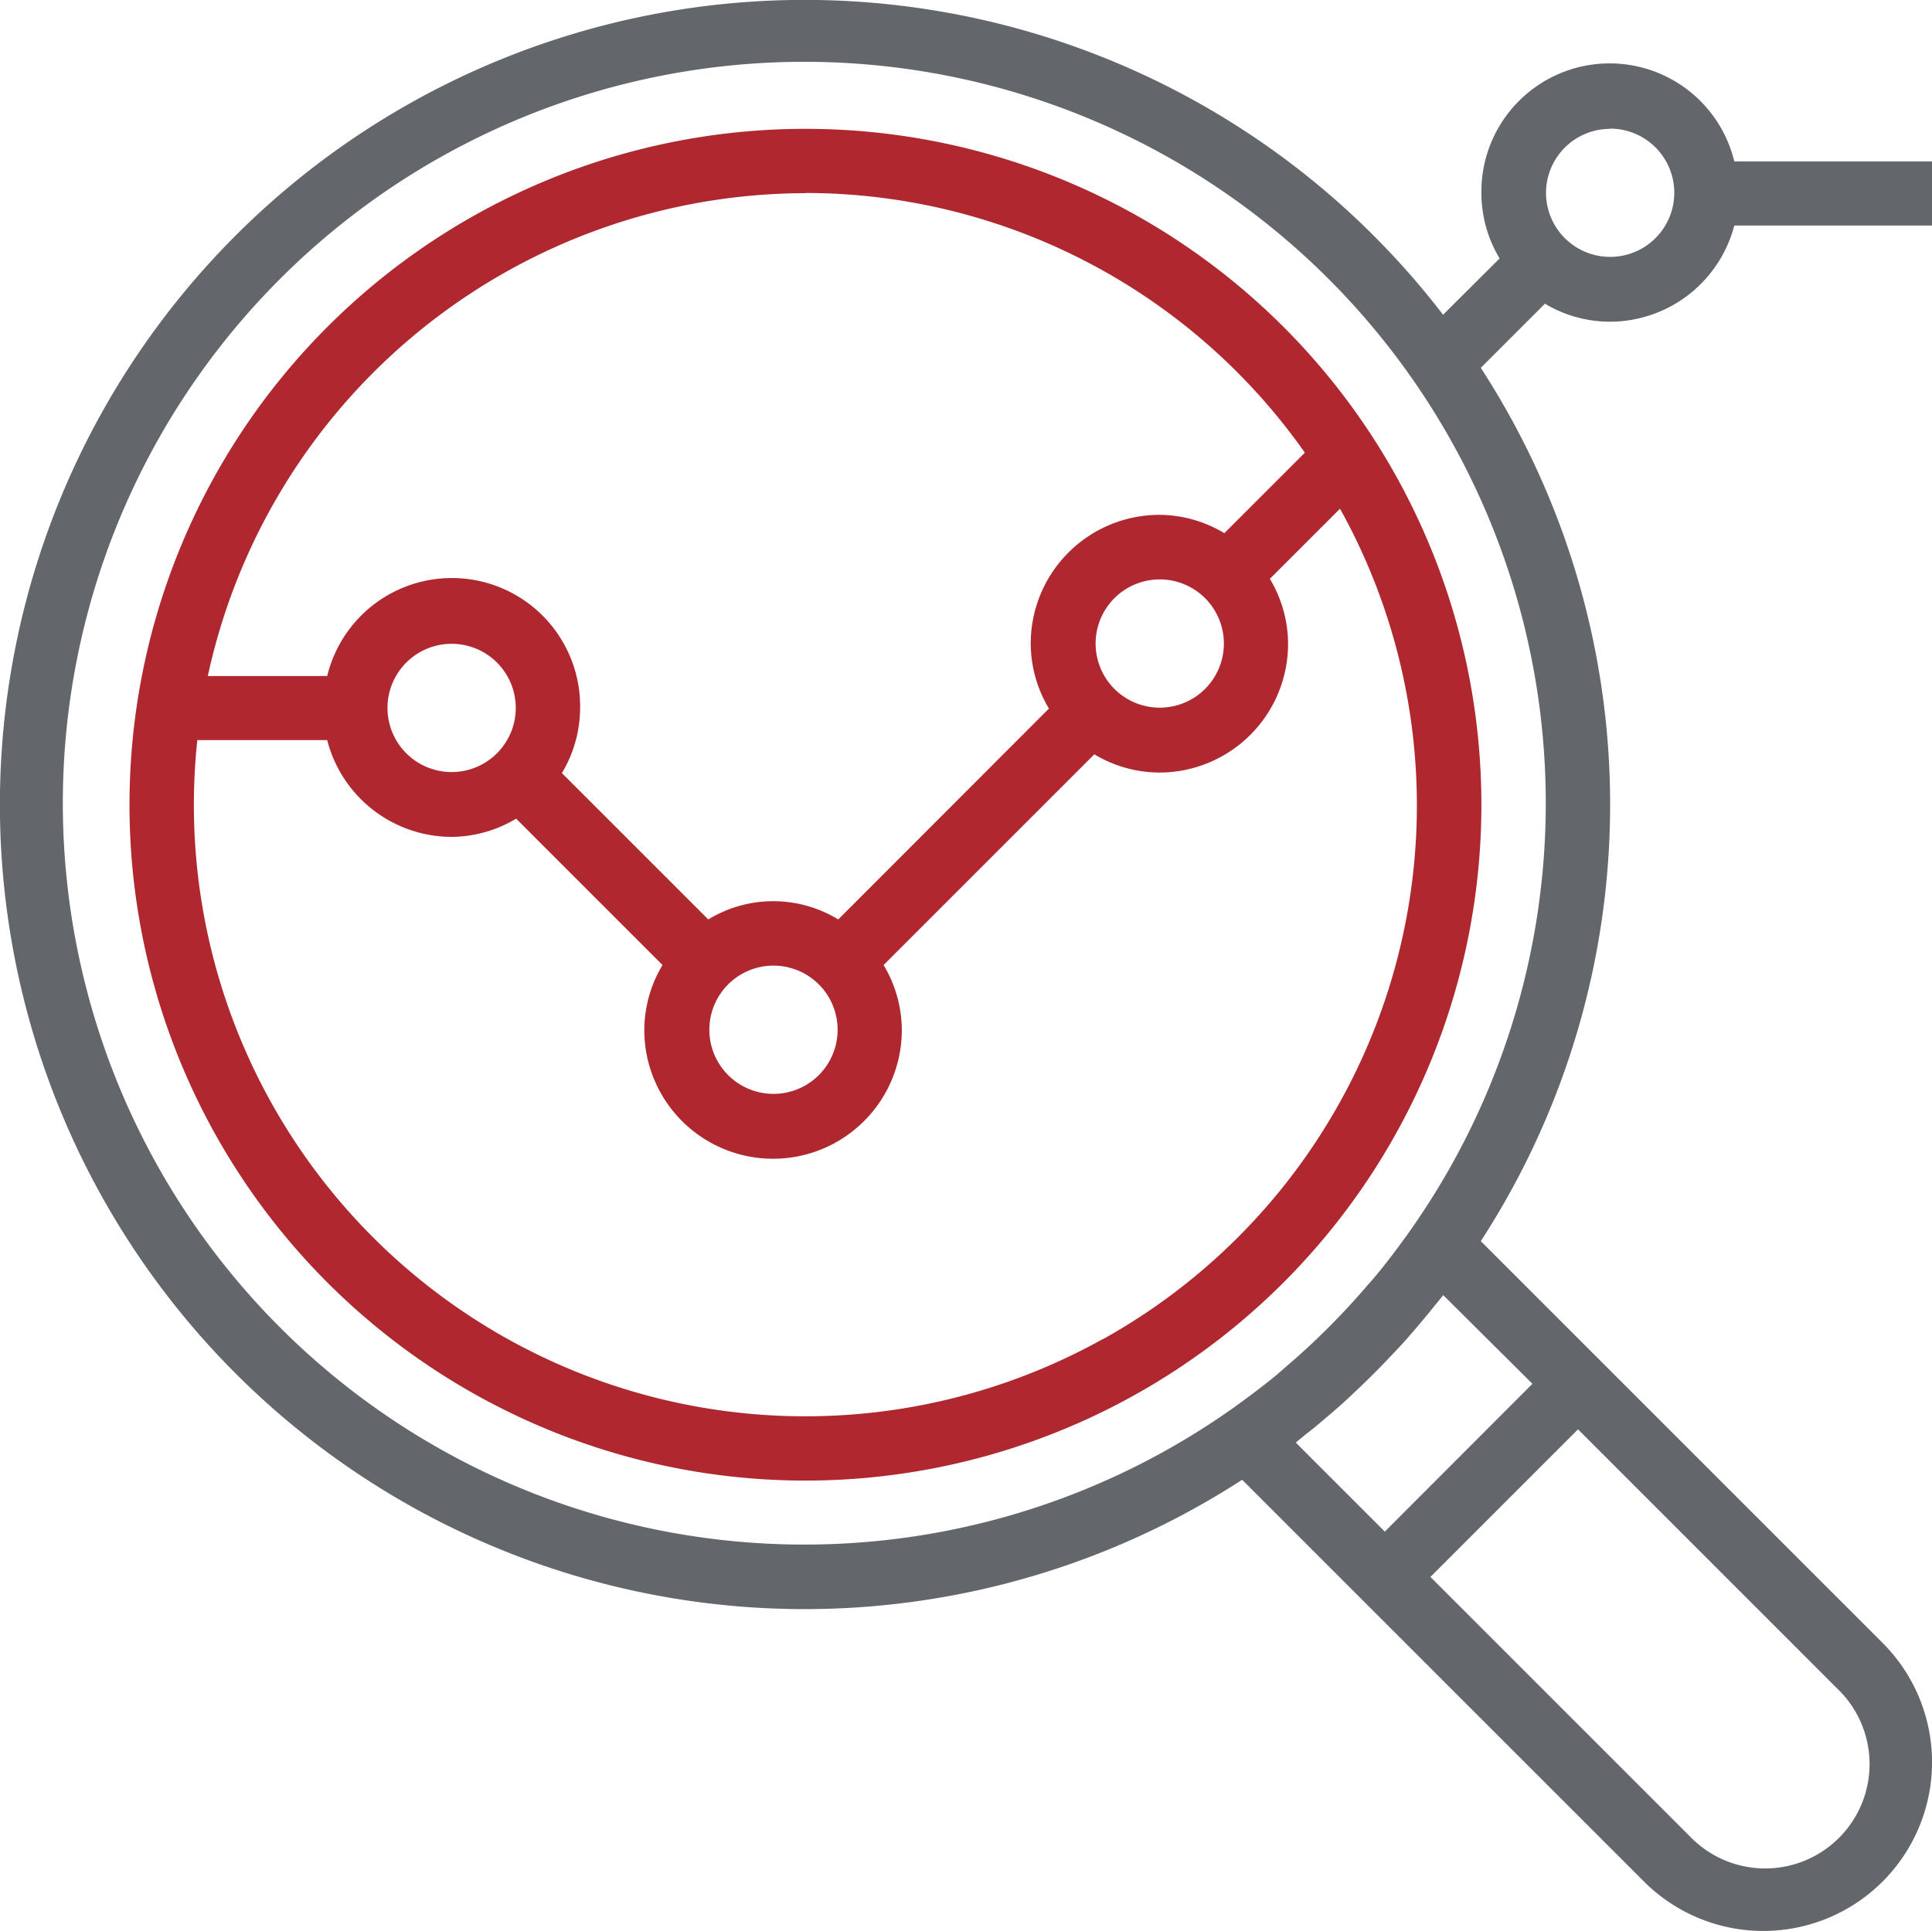 <svg xmlns="http://www.w3.org/2000/svg" width="36.148" height="36.136" viewBox="0 0 36.148 36.136">
  <g id="_001-analysis" data-name="001-analysis" transform="translate(0 -0.08)">
    <g id="Group_374" data-name="Group 374" transform="translate(2.423 2.491)">
      <g id="Group_373" data-name="Group 373">
        <path id="Path_480" data-name="Path 480" d="M44.829,32.106A12.647,12.647,0,1,0,57.476,44.753,12.647,12.647,0,0,0,44.829,32.106Zm0,1.2a11.43,11.43,0,0,1,9.344,4.86l-1.506,1.506a2.377,2.377,0,0,0-1.214-.343,2.409,2.409,0,0,0-2.409,2.409,2.377,2.377,0,0,0,.341,1.216L45.443,46.9a2.336,2.336,0,0,0-2.432,0l-2.739-2.739a2.377,2.377,0,0,0,.341-1.216,2.4,2.4,0,0,0-4.732-.6H33.647A11.459,11.459,0,0,1,44.829,33.31Zm7.829,8.431a1.2,1.2,0,1,1-1.2-1.2A1.2,1.2,0,0,1,52.658,41.742Zm-7.227,7.227a1.2,1.2,0,1,1-1.2-1.2A1.2,1.2,0,0,1,45.431,48.969Zm-6.022-6.022a1.2,1.2,0,1,1-1.2-1.2A1.2,1.2,0,0,1,39.409,42.946Zm10.98,11.812a11.44,11.44,0,0,1-16.938-11.21h2.43A2.409,2.409,0,0,0,38.2,45.355a2.377,2.377,0,0,0,1.216-.341l2.739,2.739a2.377,2.377,0,0,0-.341,1.216,2.409,2.409,0,1,0,4.818,0,2.377,2.377,0,0,0-.341-1.216l3.943-3.943a2.377,2.377,0,0,0,1.216.341,2.409,2.409,0,0,0,2.409-2.409,2.377,2.377,0,0,0-.341-1.216l1.313-1.312A11.432,11.432,0,0,1,50.389,54.758Z" transform="translate(-32.182 -32.106)" fill="#af272f"/>
      </g>
    </g>
    <g id="Group_376" data-name="Group 376" transform="translate(0 0.08)">
      <g id="Group_375" data-name="Group 375" transform="translate(0 0)">
        <path id="Path_481" data-name="Path 481" d="M30.126,6.1A2.409,2.409,0,0,0,32.449,4.3h3.7v-1.2h-3.7a2.4,2.4,0,0,0-4.732.6,2.377,2.377,0,0,0,.341,1.216L27,5.97a15.056,15.056,0,1,0-3.759,21.8l1.818,1.818.852.852,4.848,4.848a3.157,3.157,0,0,0,4.465-4.465l-4.848-4.848-.852-.852-1.818-1.818a15.006,15.006,0,0,0,0-16.342l1.2-1.2A2.377,2.377,0,0,0,30.126,6.1Zm0-3.613a1.2,1.2,0,1,1-1.2,1.2A1.2,1.2,0,0,1,30.126,2.491Zm4.246,29.187a1.953,1.953,0,1,1-2.73,2.793l-.031-.031-4.848-4.848,2.762-2.762Zm-5.7-5.7L25.91,28.74l-1.667-1.667c.085-.065.164-.137.248-.2s.181-.147.27-.222c.132-.111.262-.223.39-.338.066-.06.128-.12.193-.181q.37-.347.717-.717c.06-.064.12-.127.181-.193.115-.128.227-.258.338-.39q.113-.134.222-.27c.066-.083.138-.163.2-.248Zm-2.335-2.8c-.19.265-.385.525-.592.774-.06.073-.125.143-.187.215q-.276.322-.571.624-.128.132-.261.261-.3.294-.624.571c-.072.06-.142.126-.215.187-.25.207-.509.4-.774.592a13.873,13.873,0,1,1,3.224-3.224Z" transform="translate(0 -0.08)" fill="#63666a"/>
      </g>
    </g>
  </g>
</svg>
